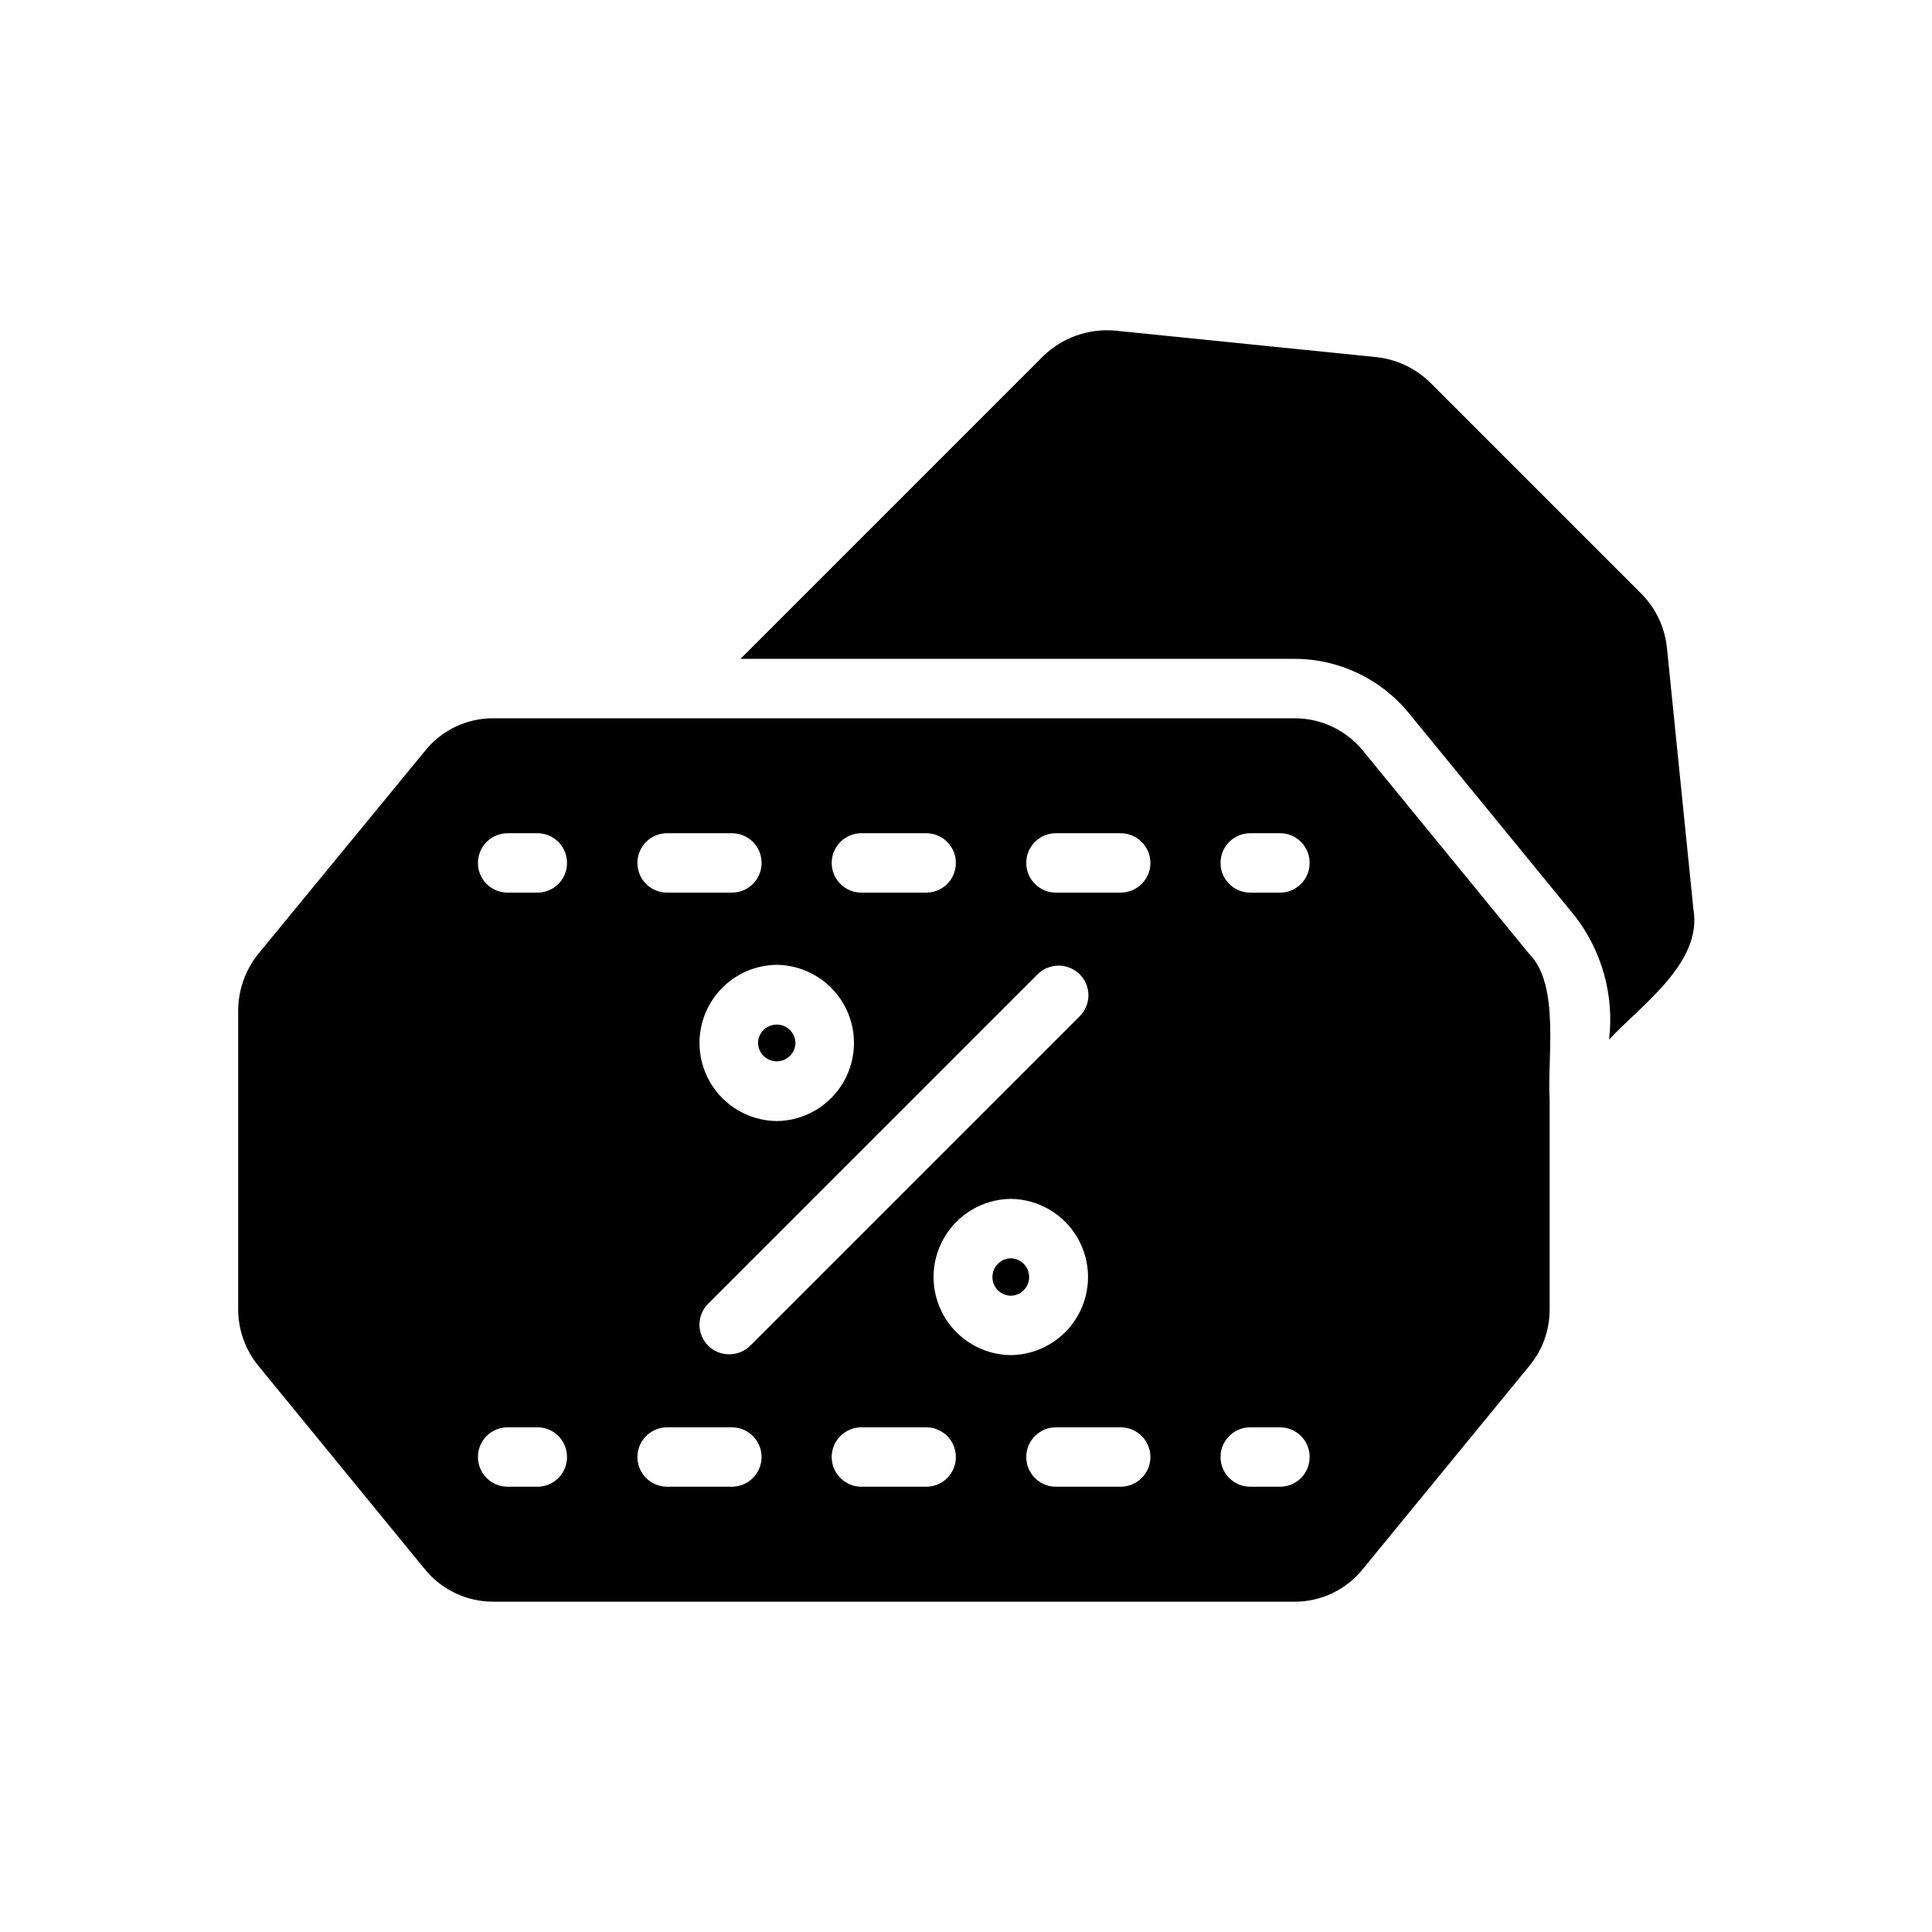 <?xml version="1.0" encoding="UTF-8"?>
<!-- Uploaded to: SVG Repo, www.svgrepo.com, Generator: SVG Repo Mixer Tools -->
<svg fill="#000000" width="800px" height="800px" version="1.1" viewBox="144 144 512 512" xmlns="http://www.w3.org/2000/svg">
 <path d="m344.88 420.39c0.051-2.699 2.258-4.867 4.961-4.867 2.703 0 4.91 2.168 4.961 4.867-0.051 2.703-2.258 4.871-4.961 4.871-2.703 0-4.91-2.168-4.961-4.871zm66.992 57.07v0.004c-2.703 0.051-4.867 2.254-4.867 4.961 0 2.703 2.164 4.906 4.867 4.957 2.703-0.051 4.867-2.254 4.867-4.957 0-2.707-2.164-4.91-4.867-4.961zm137.37-80.688c8.281 8.215 4.727 28.188 5.434 38.496v55.734h-0.004c0.016 5.496-1.906 10.82-5.43 15.035l-44.004 53.688c-4.418 5.57-11.156 8.793-18.266 8.738h-212.23 0.004c-7.102 0.02-13.824-3.195-18.266-8.738l-44.004-53.766c-3.453-4.219-5.344-9.504-5.352-14.957v-79.191c0.016-5.438 1.875-10.711 5.273-14.957l44.16-53.766c4.398-5.551 11.105-8.773 18.188-8.738 32.797 0.012 176.61-0.008 212.23 0h-0.004c7.129-0.039 13.883 3.18 18.344 8.738zm-217.58 103.83v0.004c3.094 3.066 8.082 3.066 11.176 0l87.301-87.301c1.477-1.473 2.305-3.469 2.305-5.551s-0.828-4.078-2.305-5.551c-3.094-3.07-8.082-3.07-11.176 0l-87.301 87.301c-1.477 1.473-2.305 3.469-2.305 5.551s0.828 4.078 2.305 5.551zm18.184-59.512v0.004c7.34-0.086 14.086-4.051 17.734-10.422 3.644-6.371 3.644-14.195 0-20.566-3.648-6.371-10.395-10.336-17.734-10.422-7.344 0.082-14.09 4.047-17.738 10.418-3.648 6.375-3.648 14.199 0 20.574 3.648 6.371 10.398 10.336 17.738 10.418zm47.469-68.406c0.008-2.09-0.82-4.098-2.297-5.574-1.48-1.477-3.484-2.305-5.574-2.297h-17.164c-4.348 0-7.871 3.523-7.871 7.871s3.523 7.871 7.871 7.871h17.164c2.09 0.008 4.094-0.82 5.574-2.297 1.477-1.477 2.305-3.484 2.297-5.574zm-84.387 0h-0.004c-0.004 2.09 0.82 4.098 2.301 5.574 1.477 1.477 3.484 2.305 5.574 2.297h17.16c4.348 0 7.871-3.523 7.871-7.871s-3.523-7.871-7.871-7.871h-17.16c-2.09-0.008-4.098 0.82-5.574 2.297-1.48 1.477-2.305 3.484-2.301 5.574zm-18.656 157.44h-0.004c0.008-2.09-0.82-4.098-2.297-5.574-1.477-1.477-3.484-2.305-5.574-2.297h-7.871c-4.348 0-7.871 3.523-7.871 7.871 0 4.348 3.523 7.871 7.871 7.871h7.871c2.09 0.008 4.098-0.82 5.574-2.297 1.477-1.477 2.305-3.484 2.297-5.574zm0-157.44h-0.004c0.008-2.09-0.82-4.098-2.297-5.574-1.477-1.477-3.484-2.305-5.574-2.297h-7.871c-4.348 0-7.871 3.523-7.871 7.871s3.523 7.871 7.871 7.871h7.871c2.09 0.008 4.098-0.82 5.574-2.297 1.477-1.477 2.305-3.484 2.297-5.574zm51.562 157.44h-0.004c-0.012-4.344-3.527-7.859-7.871-7.871h-17.16c-4.348 0-7.875 3.523-7.875 7.871 0 4.348 3.527 7.871 7.875 7.871h17.16c4.344-0.012 7.859-3.531 7.871-7.871zm51.484 0h-0.004c0.008-2.09-0.82-4.098-2.297-5.574-1.48-1.477-3.484-2.305-5.574-2.297h-17.164c-4.348 0-7.871 3.523-7.871 7.871 0 4.348 3.523 7.871 7.871 7.871h17.164c2.09 0.008 4.094-0.82 5.574-2.297 1.477-1.477 2.305-3.484 2.297-5.574zm14.562-27h-0.004c7.34-0.086 14.09-4.051 17.734-10.422 3.644-6.371 3.644-14.195 0-20.566-3.648-6.371-10.395-10.336-17.734-10.422-7.344 0.086-14.09 4.047-17.738 10.422-3.648 6.371-3.648 14.195 0 20.57 3.648 6.371 10.398 10.336 17.738 10.418zm37 27h-0.004c-0.016-4.344-3.531-7.859-7.875-7.871h-17.16c-4.348 0-7.871 3.523-7.871 7.871 0 4.348 3.523 7.871 7.871 7.871h17.16c4.344-0.012 7.859-3.527 7.875-7.871zm0-157.44h-0.004c-0.016-4.34-3.531-7.859-7.875-7.871h-17.16c-4.348 0-7.871 3.523-7.871 7.871s3.523 7.871 7.871 7.871h17.16c4.344-0.012 7.859-3.527 7.875-7.871zm42.195 157.44h-0.008c0.008-2.09-0.82-4.098-2.297-5.574-1.477-1.477-3.484-2.305-5.574-2.297h-7.871c-4.348 0-7.871 3.523-7.871 7.871 0 4.348 3.523 7.871 7.871 7.871h7.871c2.09 0.008 4.098-0.82 5.574-2.297 1.477-1.477 2.305-3.484 2.297-5.574zm0-157.44h-0.008c0.008-2.09-0.82-4.098-2.297-5.574-1.477-1.477-3.484-2.305-5.574-2.297h-7.871c-4.348 0-7.871 3.523-7.871 7.871s3.523 7.871 7.871 7.871h7.871c2.09 0.008 4.098-0.82 5.574-2.297 1.477-1.477 2.305-3.484 2.297-5.574zm94.699-56.836h-0.004c-0.516-5.465-2.906-10.586-6.773-14.484l-56.047-56.047c-3.883-3.785-8.934-6.144-14.328-6.691l-69.117-7.008c-7.07-0.625-14.059 1.875-19.129 6.848l-80.137 80.137h146.73c11.863-0.02 23.094 5.336 30.543 14.566l43.926 53.688v-0.004c7.156 9.297 10.375 21.027 8.977 32.672 8.309-9.047 24.836-20.305 22.355-34.559z"/>
</svg>